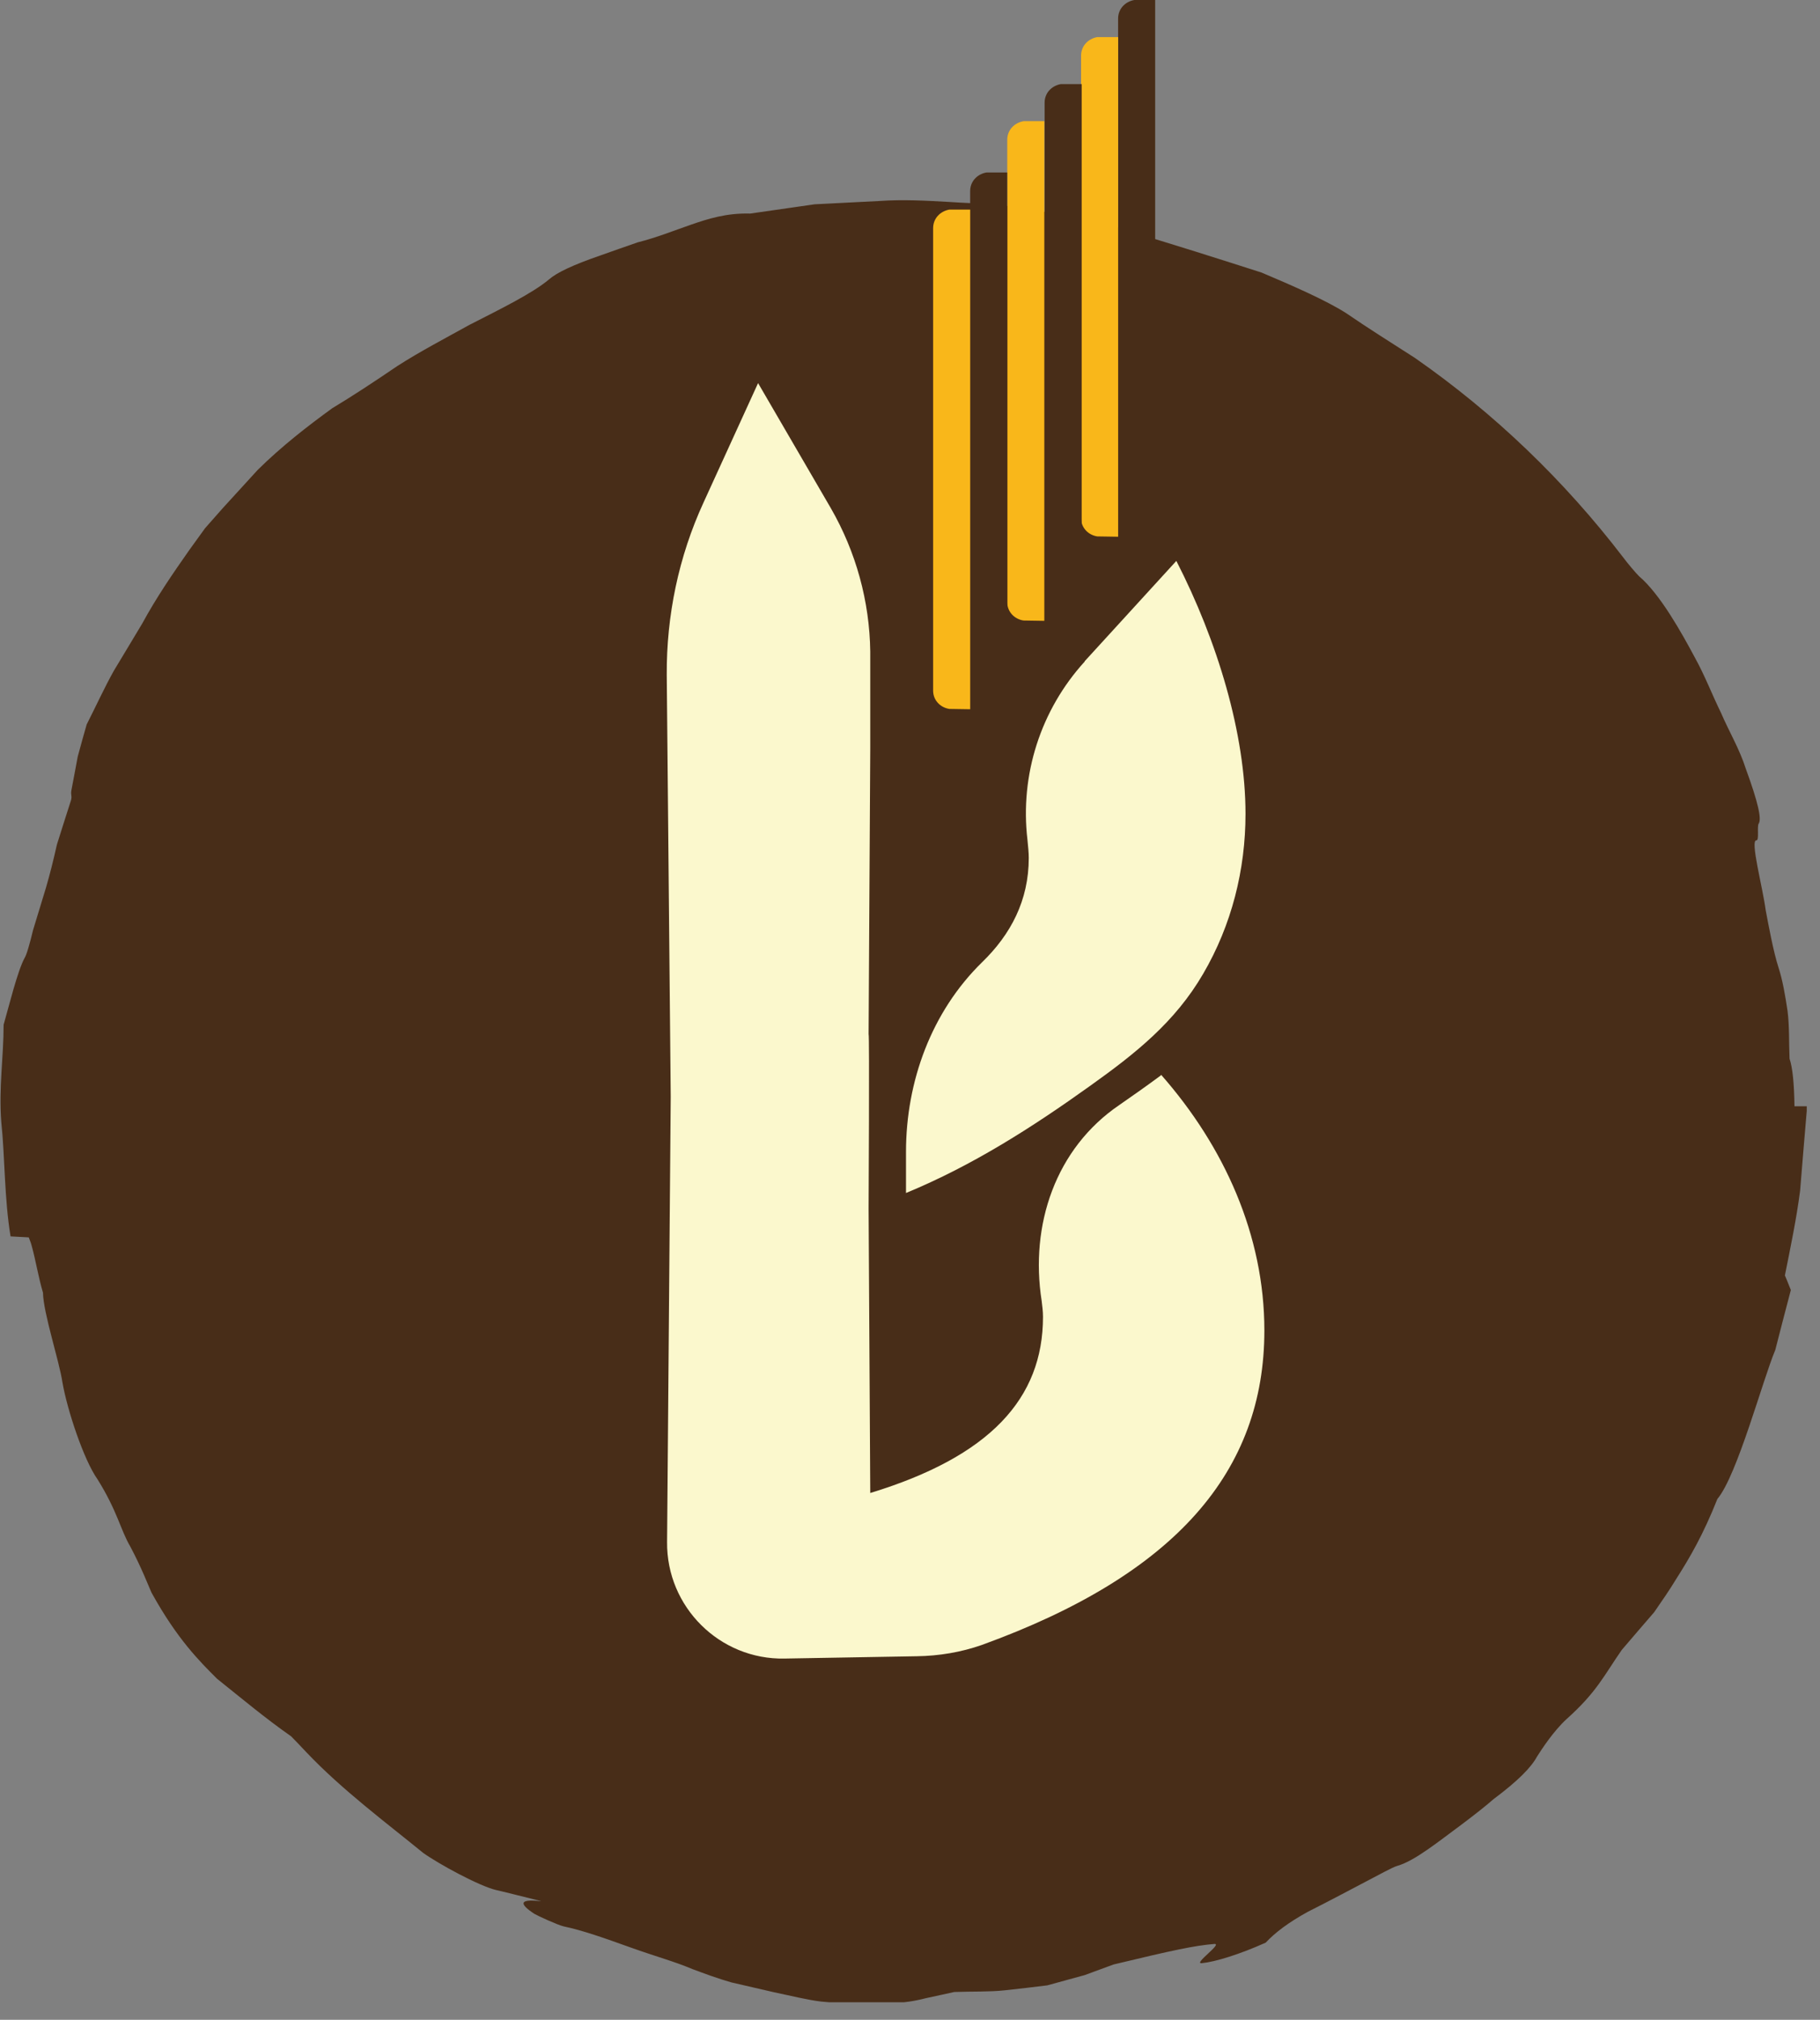 <svg xmlns="http://www.w3.org/2000/svg" width="55" height="61" viewBox="0 0 55 61" fill="none"><rect x="0" y="0" width="55" height="61" fill="#808080" stroke="none"/><g clip-path="url(#clip0_287_92)"><path d="M54.599 33.41H54.229C54.219 32.7 54.169 32.24 54.079 31.97V31.94C54.059 31.5 54.079 31 54.019 30.53C53.949 30.06 53.869 29.6 53.749 29.23C53.589 28.74 53.439 27.91 53.359 27.49C53.269 26.8 52.879 25.36 53.079 25.38C53.169 25.38 53.089 24.95 53.149 24.87C53.239 24.73 53.129 24.23 52.759 23.22C52.569 22.62 52.249 22.09 52.009 21.53C51.739 20.98 51.519 20.4 51.219 19.86C50.829 19.13 50.169 17.94 49.529 17.4C49.429 17.3 49.199 17.03 49.049 16.83C47.279 14.52 45.159 12.48 42.759 10.81C42.029 10.34 41.369 9.93 40.669 9.45C40.069 9.07 39.069 8.63 38.119 8.23C36.899 7.84 35.339 7.34 34.129 6.99C33.029 6.57 31.919 6.46 30.799 6.28C30.109 6.14 29.399 6.15 28.699 6.1C27.989 6.06 27.289 6.02 26.579 6.07L24.619 6.17L22.669 6.45C21.949 6.43 21.389 6.61 20.869 6.79C20.349 6.97 19.859 7.17 19.269 7.32C18.889 7.45 18.499 7.59 18.129 7.72C17.319 8 16.829 8.23 16.589 8.44C16.089 8.86 15.129 9.33 14.189 9.81C13.469 10.21 12.699 10.61 11.999 11.06C11.309 11.53 10.639 11.97 10.039 12.33C9.309 12.86 8.519 13.47 7.789 14.19C7.439 14.57 7.089 14.96 6.729 15.35L6.199 15.95L5.729 16.6C5.209 17.34 4.729 18.04 4.299 18.83C4.019 19.29 3.739 19.77 3.439 20.26C3.159 20.76 2.909 21.31 2.619 21.88C2.529 22.19 2.439 22.52 2.349 22.85C2.289 23.19 2.219 23.53 2.159 23.86C2.129 24.02 2.189 24.04 2.139 24.19C1.999 24.62 1.859 25.07 1.719 25.51C1.619 25.96 1.509 26.4 1.389 26.81C1.269 27.21 1.119 27.69 0.999 28.09C0.899 28.5 0.809 28.83 0.739 28.94C0.529 29.33 0.269 30.39 0.109 30.95C0.109 31.94 -0.041 32.84 0.039 33.89C0.149 34.92 0.129 36.19 0.319 37.34L0.869 37.37C0.899 37.46 0.929 37.51 0.959 37.63C1.079 38.06 1.159 38.57 1.299 39.04C1.309 39.66 1.789 41.09 1.889 41.76C2.029 42.57 2.529 44.09 2.949 44.68C3.549 45.64 3.639 46.2 3.939 46.71C4.289 47.37 4.479 47.88 4.579 48.1C5.359 49.51 6.029 50.17 6.559 50.7C7.299 51.29 7.999 51.88 8.799 52.44C8.919 52.56 9.079 52.73 9.259 52.92C10.329 54.05 11.699 55.07 12.789 55.96C13.249 56.29 14.479 56.96 14.989 57.08C15.419 57.18 15.839 57.29 16.249 57.39C16.749 57.51 15.169 57.16 16.149 57.8C16.249 57.86 16.859 58.14 17.039 58.18C17.609 58.3 18.259 58.53 19.039 58.81C19.879 59.11 20.359 59.23 20.929 59.47C21.279 59.6 21.679 59.75 22.099 59.87C22.529 59.97 22.969 60.07 23.399 60.17C23.929 60.28 24.399 60.4 24.819 60.45C25.239 60.49 25.619 60.51 25.969 60.52C26.669 60.52 27.279 60.53 27.969 60.35C28.279 60.28 28.629 60.21 28.839 60.16C29.399 60.14 29.899 60.16 30.359 60.11C30.819 60.06 31.249 60.01 31.649 59.96C32.059 59.85 32.439 59.74 32.779 59.65C33.109 59.53 33.399 59.42 33.649 59.33C35.479 58.89 36.099 58.76 36.689 58.71C36.979 58.68 36.039 59.32 36.319 59.29C36.729 59.25 37.469 59.02 38.249 58.67C38.539 58.36 38.939 58.06 39.519 57.74C40.119 57.44 40.849 57.05 41.839 56.53C41.979 56.46 42.149 56.37 42.229 56.35C42.759 56.2 43.479 55.61 44.199 55.08C44.519 54.84 44.929 54.52 45.129 54.34C45.879 53.78 46.269 53.38 46.449 53.05C46.589 52.83 46.939 52.29 47.339 51.92C48.259 51.1 48.479 50.59 49.009 49.83C49.389 49.39 49.699 49.02 49.989 48.69C50.239 48.33 50.459 48.01 50.659 47.68C51.079 47.02 51.469 46.35 51.899 45.27C52.499 44.56 53.269 41.67 53.649 40.77C53.769 40.3 53.939 39.64 54.119 38.96C54.059 38.82 54.019 38.7 53.939 38.52C54.109 37.67 54.289 36.81 54.399 35.96C54.469 35.1 54.539 34.25 54.609 33.44L54.599 33.41Z" fill="#482D18"></path><path d="M32.779 19.98C31.449 21.44 30.819 23.4 31.049 25.36C31.069 25.56 31.089 25.75 31.089 25.91C31.089 27.19 30.549 28.22 29.669 29.07C28.149 30.56 27.379 32.66 27.379 34.79V36.03C29.389 35.2 31.189 34.05 32.949 32.79C34.309 31.82 35.509 30.87 36.359 29.41C37.219 27.94 37.639 26.27 37.639 24.58C37.639 22.16 36.789 19.36 35.549 16.94L32.779 19.97V19.98Z" fill="#FBF8CD"></path><path d="M35.079 32.48C34.659 32.79 34.249 33.08 33.829 33.37C31.899 34.68 31.119 36.99 31.479 39.29C31.499 39.45 31.519 39.61 31.519 39.77C31.519 42.24 29.909 43.99 26.299 45.09L26.249 36.5C26.249 36.5 26.279 31.22 26.249 31.23L26.299 22.59V19.68C26.279 18.16 25.869 16.67 25.109 15.35L22.909 11.57L21.259 15.18C20.509 16.81 20.139 18.59 20.149 20.38L20.269 33.12L20.159 46.57C20.139 48.53 21.749 50.13 23.709 50.09L27.709 50.02C28.379 50.01 29.039 49.9 29.669 49.68C35.549 47.55 38.209 44.42 38.209 40.18C38.209 37.31 36.999 34.63 35.089 32.46L35.079 32.48Z" fill="#FBF8CD"></path><path d="M34.349 0H34.279C33.999 0.05 33.789 0.27 33.789 0.56V14.53C33.789 14.82 34.009 15.04 34.279 15.08L34.909 15.09V0H34.349Z" fill="#482D18"></path><path d="M33.23 1.12H33.16C32.88 1.17 32.67 1.39 32.67 1.68V15.65C32.67 15.94 32.89 16.16 33.16 16.2L33.79 16.21V1.12H33.23Z" fill="#F9B71A"></path><path d="M32.128 2.54H32.058C31.778 2.59 31.568 2.81 31.568 3.1V17.07C31.568 17.36 31.788 17.58 32.058 17.62L32.688 17.63V2.54H32.128Z" fill="#482D18"></path><path d="M31 3.66H30.93C30.649 3.71 30.439 3.93 30.439 4.22V18.19C30.439 18.48 30.66 18.7 30.93 18.74L31.559 18.75V3.66H31Z" fill="#F9B71A"></path><path d="M29.878 5.21H29.808C29.528 5.26 29.318 5.48 29.318 5.77V19.74C29.318 20.03 29.538 20.25 29.808 20.29L30.438 20.3V5.21H29.878Z" fill="#482D18"></path><path d="M28.759 6.33H28.689C28.409 6.38 28.199 6.6 28.199 6.89V20.86C28.199 21.15 28.419 21.37 28.689 21.41L29.319 21.42V6.33H28.759Z" fill="#F9B71A"></path></g><defs><clipPath id="clip0_287_92"><rect width="54.6" height="60.47" fill="white"></rect></clipPath></defs></svg>